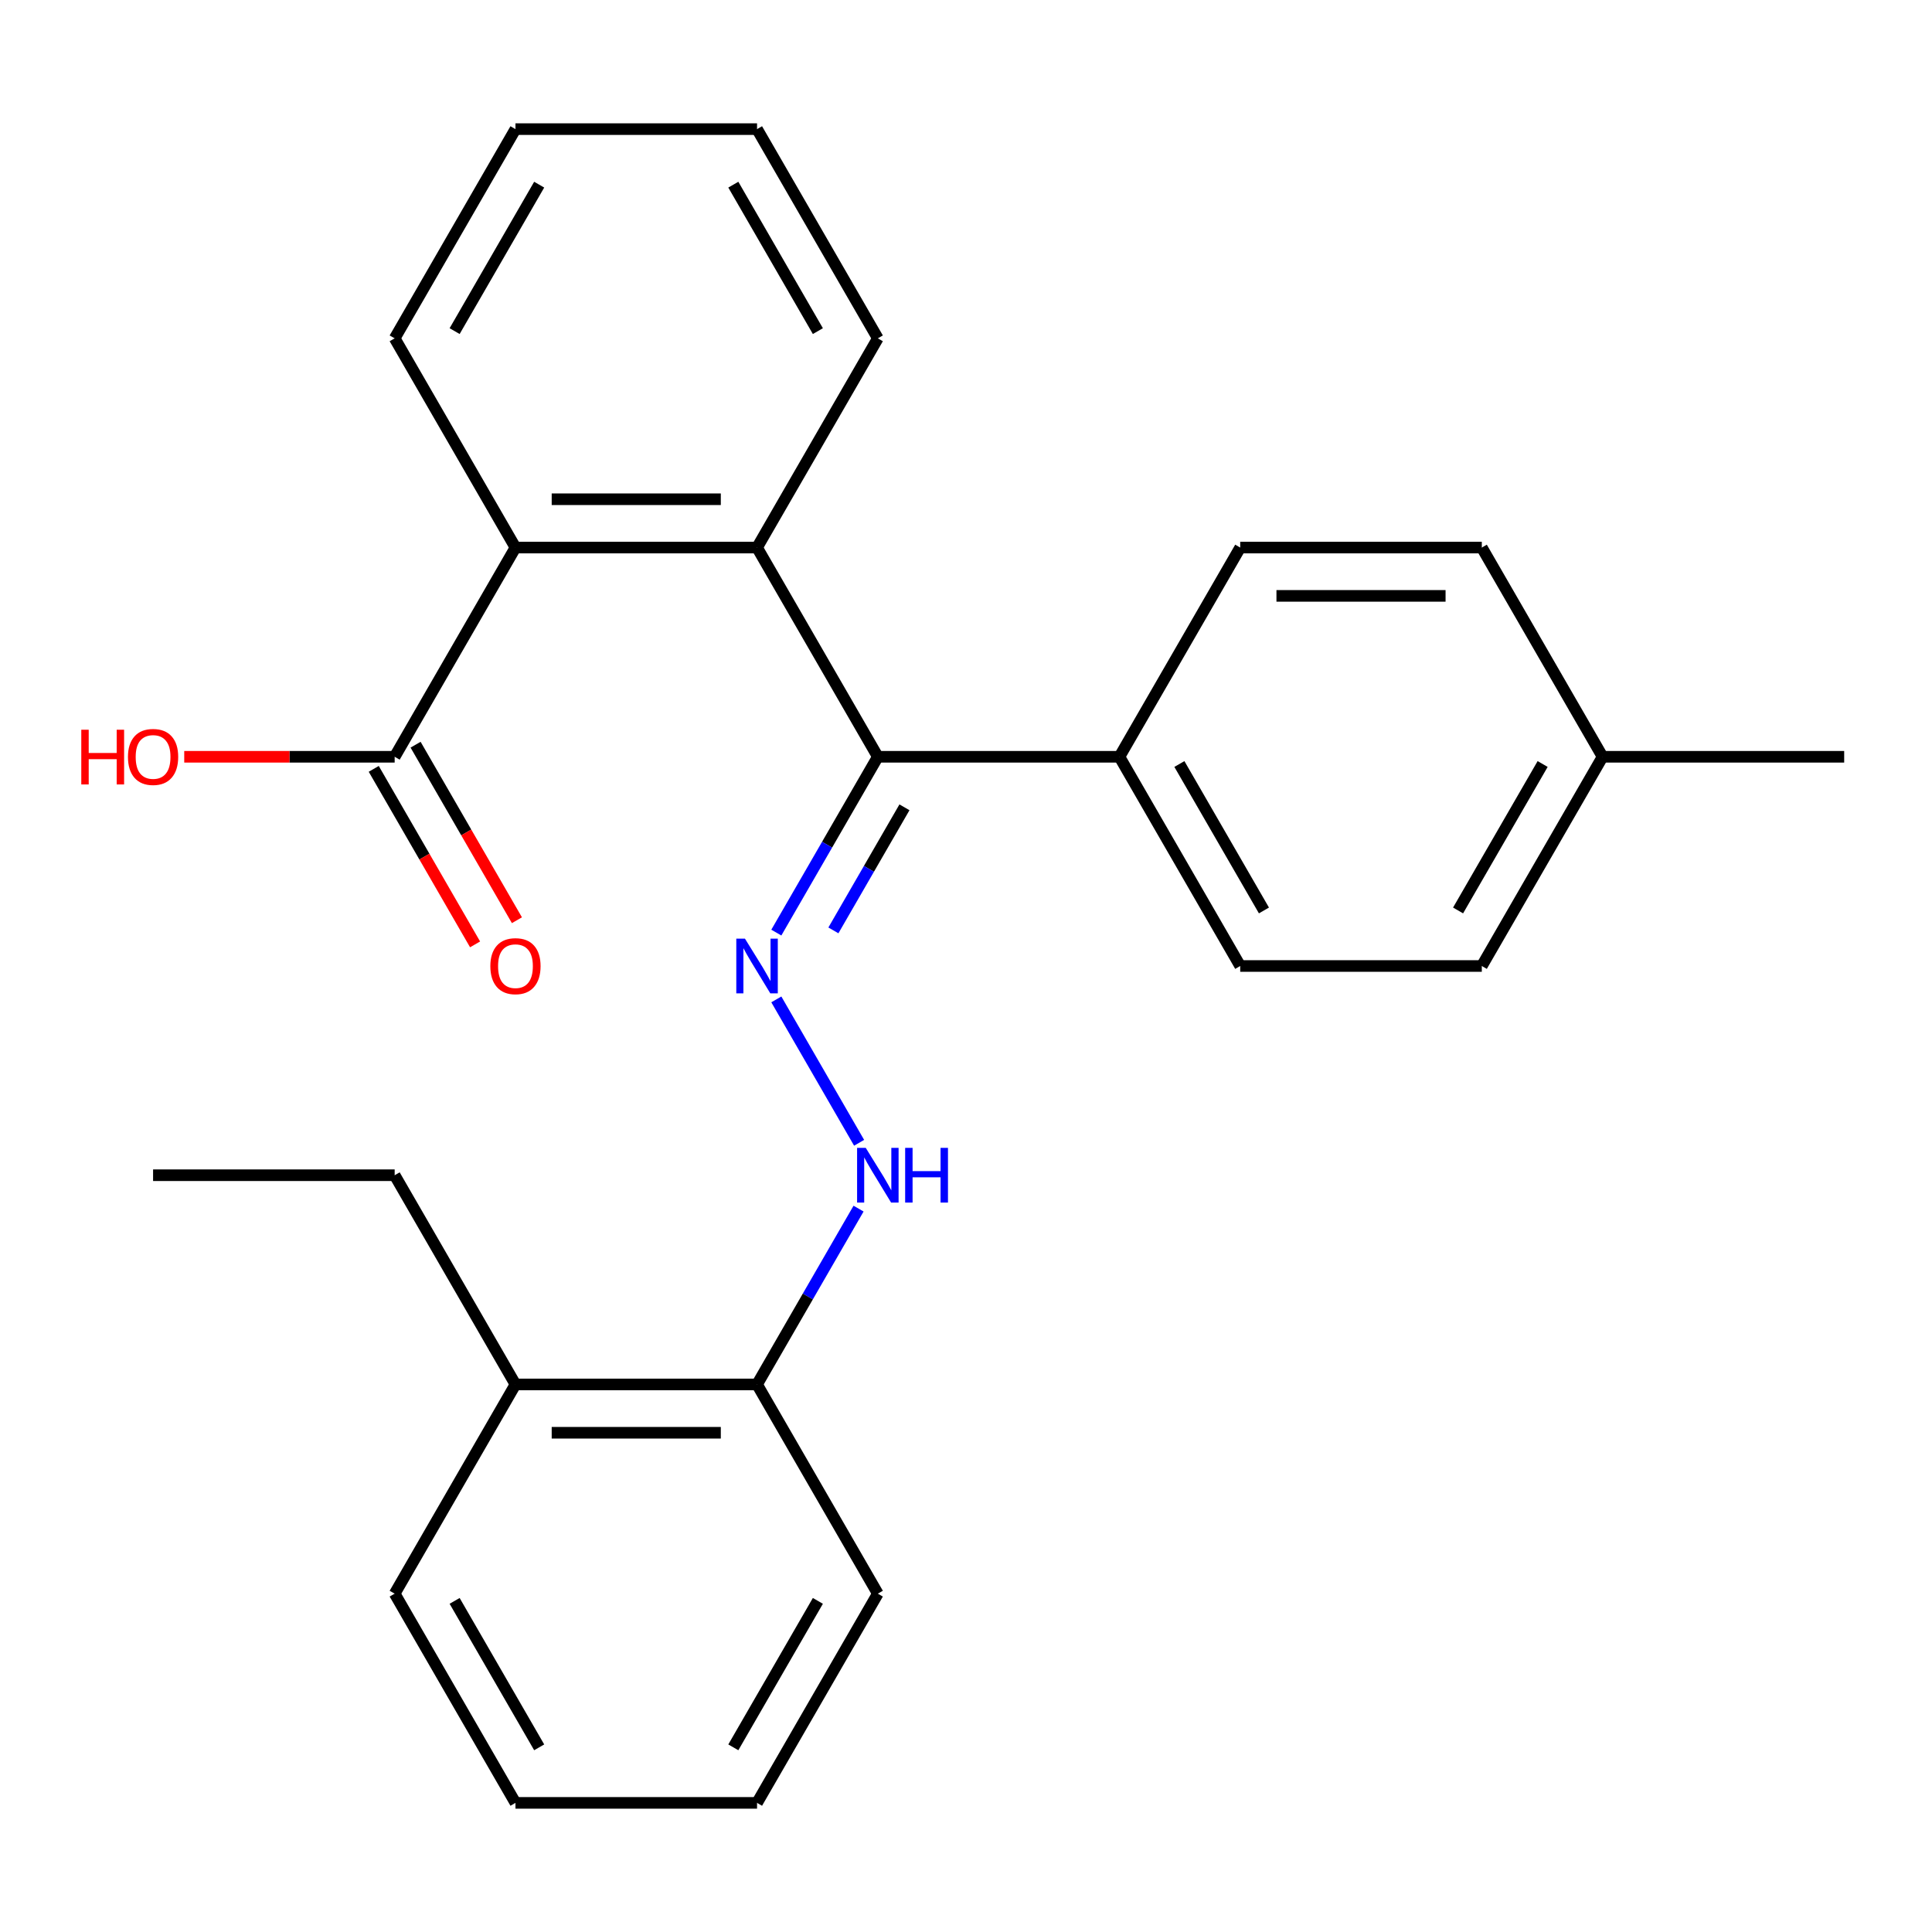 <?xml version='1.0' encoding='iso-8859-1'?>
<svg version='1.1' baseProfile='full'
              xmlns='http://www.w3.org/2000/svg'
                      xmlns:rdkit='http://www.rdkit.org/xml'
                      xmlns:xlink='http://www.w3.org/1999/xlink'
                  xml:space='preserve'
width='1000px' height='1000px' viewBox='0 0 1000 1000'>
<!-- END OF HEADER -->
<rect style='opacity:1.0;fill:#FFFFFF;stroke:none' width='1000' height='1000' x='0' y='0'> </rect>
<path class='bond-0' d='M 454.368,391.708 L 428.097,437.211' style='fill:none;fill-rule:evenodd;stroke:#000000;stroke-width:6px;stroke-linecap:butt;stroke-linejoin:miter;stroke-opacity:1' />
<path class='bond-0' d='M 428.097,437.211 L 401.826,482.714' style='fill:none;fill-rule:evenodd;stroke:#0000FF;stroke-width:6px;stroke-linecap:butt;stroke-linejoin:miter;stroke-opacity:1' />
<path class='bond-0' d='M 468.145,417.864 L 449.755,449.716' style='fill:none;fill-rule:evenodd;stroke:#000000;stroke-width:6px;stroke-linecap:butt;stroke-linejoin:miter;stroke-opacity:1' />
<path class='bond-0' d='M 449.755,449.716 L 431.365,481.568' style='fill:none;fill-rule:evenodd;stroke:#0000FF;stroke-width:6px;stroke-linecap:butt;stroke-linejoin:miter;stroke-opacity:1' />
<path class='bond-1' d='M 454.368,391.708 L 391.846,283.417' style='fill:none;fill-rule:evenodd;stroke:#000000;stroke-width:6px;stroke-linecap:butt;stroke-linejoin:miter;stroke-opacity:1' />
<path class='bond-5' d='M 454.368,391.708 L 579.412,391.708' style='fill:none;fill-rule:evenodd;stroke:#000000;stroke-width:6px;stroke-linecap:butt;stroke-linejoin:miter;stroke-opacity:1' />
<path class='bond-4' d='M 401.826,517.286 L 444.676,591.505' style='fill:none;fill-rule:evenodd;stroke:#0000FF;stroke-width:6px;stroke-linecap:butt;stroke-linejoin:miter;stroke-opacity:1' />
<path class='bond-2' d='M 391.846,283.417 L 266.801,283.417' style='fill:none;fill-rule:evenodd;stroke:#000000;stroke-width:6px;stroke-linecap:butt;stroke-linejoin:miter;stroke-opacity:1' />
<path class='bond-2' d='M 373.089,258.408 L 285.558,258.408' style='fill:none;fill-rule:evenodd;stroke:#000000;stroke-width:6px;stroke-linecap:butt;stroke-linejoin:miter;stroke-opacity:1' />
<path class='bond-15' d='M 391.846,283.417 L 454.368,175.125' style='fill:none;fill-rule:evenodd;stroke:#000000;stroke-width:6px;stroke-linecap:butt;stroke-linejoin:miter;stroke-opacity:1' />
<path class='bond-3' d='M 266.801,283.417 L 204.279,391.708' style='fill:none;fill-rule:evenodd;stroke:#000000;stroke-width:6px;stroke-linecap:butt;stroke-linejoin:miter;stroke-opacity:1' />
<path class='bond-16' d='M 266.801,283.417 L 204.279,175.125' style='fill:none;fill-rule:evenodd;stroke:#000000;stroke-width:6px;stroke-linecap:butt;stroke-linejoin:miter;stroke-opacity:1' />
<path class='bond-7' d='M 193.45,397.961 L 219.675,443.383' style='fill:none;fill-rule:evenodd;stroke:#000000;stroke-width:6px;stroke-linecap:butt;stroke-linejoin:miter;stroke-opacity:1' />
<path class='bond-7' d='M 219.675,443.383 L 245.9,488.806' style='fill:none;fill-rule:evenodd;stroke:#FF0000;stroke-width:6px;stroke-linecap:butt;stroke-linejoin:miter;stroke-opacity:1' />
<path class='bond-7' d='M 215.108,385.456 L 241.333,430.879' style='fill:none;fill-rule:evenodd;stroke:#000000;stroke-width:6px;stroke-linecap:butt;stroke-linejoin:miter;stroke-opacity:1' />
<path class='bond-7' d='M 241.333,430.879 L 267.558,476.302' style='fill:none;fill-rule:evenodd;stroke:#FF0000;stroke-width:6px;stroke-linecap:butt;stroke-linejoin:miter;stroke-opacity:1' />
<path class='bond-11' d='M 204.279,391.708 L 149.82,391.708' style='fill:none;fill-rule:evenodd;stroke:#000000;stroke-width:6px;stroke-linecap:butt;stroke-linejoin:miter;stroke-opacity:1' />
<path class='bond-11' d='M 149.82,391.708 L 95.361,391.708' style='fill:none;fill-rule:evenodd;stroke:#FF0000;stroke-width:6px;stroke-linecap:butt;stroke-linejoin:miter;stroke-opacity:1' />
<path class='bond-6' d='M 444.388,625.578 L 418.117,671.08' style='fill:none;fill-rule:evenodd;stroke:#0000FF;stroke-width:6px;stroke-linecap:butt;stroke-linejoin:miter;stroke-opacity:1' />
<path class='bond-6' d='M 418.117,671.08 L 391.846,716.583' style='fill:none;fill-rule:evenodd;stroke:#000000;stroke-width:6px;stroke-linecap:butt;stroke-linejoin:miter;stroke-opacity:1' />
<path class='bond-9' d='M 579.412,391.708 L 641.934,500' style='fill:none;fill-rule:evenodd;stroke:#000000;stroke-width:6px;stroke-linecap:butt;stroke-linejoin:miter;stroke-opacity:1' />
<path class='bond-9' d='M 610.449,395.448 L 654.214,471.252' style='fill:none;fill-rule:evenodd;stroke:#000000;stroke-width:6px;stroke-linecap:butt;stroke-linejoin:miter;stroke-opacity:1' />
<path class='bond-10' d='M 579.412,391.708 L 641.934,283.417' style='fill:none;fill-rule:evenodd;stroke:#000000;stroke-width:6px;stroke-linecap:butt;stroke-linejoin:miter;stroke-opacity:1' />
<path class='bond-8' d='M 391.846,716.583 L 266.801,716.583' style='fill:none;fill-rule:evenodd;stroke:#000000;stroke-width:6px;stroke-linecap:butt;stroke-linejoin:miter;stroke-opacity:1' />
<path class='bond-8' d='M 373.089,741.592 L 285.558,741.592' style='fill:none;fill-rule:evenodd;stroke:#000000;stroke-width:6px;stroke-linecap:butt;stroke-linejoin:miter;stroke-opacity:1' />
<path class='bond-18' d='M 391.846,716.583 L 454.368,824.875' style='fill:none;fill-rule:evenodd;stroke:#000000;stroke-width:6px;stroke-linecap:butt;stroke-linejoin:miter;stroke-opacity:1' />
<path class='bond-17' d='M 266.801,716.583 L 204.279,608.292' style='fill:none;fill-rule:evenodd;stroke:#000000;stroke-width:6px;stroke-linecap:butt;stroke-linejoin:miter;stroke-opacity:1' />
<path class='bond-19' d='M 266.801,716.583 L 204.279,824.875' style='fill:none;fill-rule:evenodd;stroke:#000000;stroke-width:6px;stroke-linecap:butt;stroke-linejoin:miter;stroke-opacity:1' />
<path class='bond-12' d='M 641.934,500 L 766.979,500' style='fill:none;fill-rule:evenodd;stroke:#000000;stroke-width:6px;stroke-linecap:butt;stroke-linejoin:miter;stroke-opacity:1' />
<path class='bond-13' d='M 641.934,283.417 L 766.979,283.417' style='fill:none;fill-rule:evenodd;stroke:#000000;stroke-width:6px;stroke-linecap:butt;stroke-linejoin:miter;stroke-opacity:1' />
<path class='bond-13' d='M 660.691,308.426 L 748.222,308.426' style='fill:none;fill-rule:evenodd;stroke:#000000;stroke-width:6px;stroke-linecap:butt;stroke-linejoin:miter;stroke-opacity:1' />
<path class='bond-26' d='M 766.979,500 L 829.501,391.708' style='fill:none;fill-rule:evenodd;stroke:#000000;stroke-width:6px;stroke-linecap:butt;stroke-linejoin:miter;stroke-opacity:1' />
<path class='bond-26' d='M 754.699,471.252 L 798.464,395.448' style='fill:none;fill-rule:evenodd;stroke:#000000;stroke-width:6px;stroke-linecap:butt;stroke-linejoin:miter;stroke-opacity:1' />
<path class='bond-14' d='M 766.979,283.417 L 829.501,391.708' style='fill:none;fill-rule:evenodd;stroke:#000000;stroke-width:6px;stroke-linecap:butt;stroke-linejoin:miter;stroke-opacity:1' />
<path class='bond-20' d='M 829.501,391.708 L 954.545,391.708' style='fill:none;fill-rule:evenodd;stroke:#000000;stroke-width:6px;stroke-linecap:butt;stroke-linejoin:miter;stroke-opacity:1' />
<path class='bond-21' d='M 454.368,175.125 L 391.846,66.834' style='fill:none;fill-rule:evenodd;stroke:#000000;stroke-width:6px;stroke-linecap:butt;stroke-linejoin:miter;stroke-opacity:1' />
<path class='bond-21' d='M 423.331,171.386 L 379.566,95.582' style='fill:none;fill-rule:evenodd;stroke:#000000;stroke-width:6px;stroke-linecap:butt;stroke-linejoin:miter;stroke-opacity:1' />
<path class='bond-27' d='M 204.279,175.125 L 266.801,66.834' style='fill:none;fill-rule:evenodd;stroke:#000000;stroke-width:6px;stroke-linecap:butt;stroke-linejoin:miter;stroke-opacity:1' />
<path class='bond-27' d='M 235.316,171.386 L 279.081,95.582' style='fill:none;fill-rule:evenodd;stroke:#000000;stroke-width:6px;stroke-linecap:butt;stroke-linejoin:miter;stroke-opacity:1' />
<path class='bond-22' d='M 204.279,608.292 L 79.235,608.292' style='fill:none;fill-rule:evenodd;stroke:#000000;stroke-width:6px;stroke-linecap:butt;stroke-linejoin:miter;stroke-opacity:1' />
<path class='bond-25' d='M 454.368,824.875 L 391.846,933.166' style='fill:none;fill-rule:evenodd;stroke:#000000;stroke-width:6px;stroke-linecap:butt;stroke-linejoin:miter;stroke-opacity:1' />
<path class='bond-25' d='M 423.331,828.614 L 379.566,904.418' style='fill:none;fill-rule:evenodd;stroke:#000000;stroke-width:6px;stroke-linecap:butt;stroke-linejoin:miter;stroke-opacity:1' />
<path class='bond-28' d='M 204.279,824.875 L 266.801,933.166' style='fill:none;fill-rule:evenodd;stroke:#000000;stroke-width:6px;stroke-linecap:butt;stroke-linejoin:miter;stroke-opacity:1' />
<path class='bond-28' d='M 235.316,828.614 L 279.081,904.418' style='fill:none;fill-rule:evenodd;stroke:#000000;stroke-width:6px;stroke-linecap:butt;stroke-linejoin:miter;stroke-opacity:1' />
<path class='bond-23' d='M 391.846,66.834 L 266.801,66.834' style='fill:none;fill-rule:evenodd;stroke:#000000;stroke-width:6px;stroke-linecap:butt;stroke-linejoin:miter;stroke-opacity:1' />
<path class='bond-24' d='M 266.801,933.166 L 391.846,933.166' style='fill:none;fill-rule:evenodd;stroke:#000000;stroke-width:6px;stroke-linecap:butt;stroke-linejoin:miter;stroke-opacity:1' />
<path  class='atom-1' d='M 385.586 485.84
L 394.866 500.84
Q 395.786 502.32, 397.266 505
Q 398.746 507.68, 398.826 507.84
L 398.826 485.84
L 402.586 485.84
L 402.586 514.16
L 398.706 514.16
L 388.746 497.76
Q 387.586 495.84, 386.346 493.64
Q 385.146 491.44, 384.786 490.76
L 384.786 514.16
L 381.106 514.16
L 381.106 485.84
L 385.586 485.84
' fill='#0000FF'/>
<path  class='atom-5' d='M 448.108 594.132
L 457.388 609.132
Q 458.308 610.612, 459.788 613.292
Q 461.268 615.972, 461.348 616.132
L 461.348 594.132
L 465.108 594.132
L 465.108 622.452
L 461.228 622.452
L 451.268 606.052
Q 450.108 604.132, 448.868 601.932
Q 447.668 599.732, 447.308 599.052
L 447.308 622.452
L 443.628 622.452
L 443.628 594.132
L 448.108 594.132
' fill='#0000FF'/>
<path  class='atom-5' d='M 468.508 594.132
L 472.348 594.132
L 472.348 606.172
L 486.828 606.172
L 486.828 594.132
L 490.668 594.132
L 490.668 622.452
L 486.828 622.452
L 486.828 609.372
L 472.348 609.372
L 472.348 622.452
L 468.508 622.452
L 468.508 594.132
' fill='#0000FF'/>
<path  class='atom-8' d='M 253.801 500.08
Q 253.801 493.28, 257.161 489.48
Q 260.521 485.68, 266.801 485.68
Q 273.081 485.68, 276.441 489.48
Q 279.801 493.28, 279.801 500.08
Q 279.801 506.96, 276.401 510.88
Q 273.001 514.76, 266.801 514.76
Q 260.561 514.76, 257.161 510.88
Q 253.801 507, 253.801 500.08
M 266.801 511.56
Q 271.121 511.56, 273.441 508.68
Q 275.801 505.76, 275.801 500.08
Q 275.801 494.52, 273.441 491.72
Q 271.121 488.88, 266.801 488.88
Q 262.481 488.88, 260.121 491.68
Q 257.801 494.48, 257.801 500.08
Q 257.801 505.8, 260.121 508.68
Q 262.481 511.56, 266.801 511.56
' fill='#FF0000'/>
<path  class='atom-12' d='M 42.075 377.708
L 45.915 377.708
L 45.915 389.748
L 60.395 389.748
L 60.395 377.708
L 64.235 377.708
L 64.235 406.028
L 60.395 406.028
L 60.395 392.948
L 45.915 392.948
L 45.915 406.028
L 42.075 406.028
L 42.075 377.708
' fill='#FF0000'/>
<path  class='atom-12' d='M 66.235 391.788
Q 66.235 384.988, 69.595 381.188
Q 72.955 377.388, 79.235 377.388
Q 85.515 377.388, 88.875 381.188
Q 92.235 384.988, 92.235 391.788
Q 92.235 398.668, 88.835 402.588
Q 85.435 406.468, 79.235 406.468
Q 72.995 406.468, 69.595 402.588
Q 66.235 398.708, 66.235 391.788
M 79.235 403.268
Q 83.555 403.268, 85.875 400.388
Q 88.235 397.468, 88.235 391.788
Q 88.235 386.228, 85.875 383.428
Q 83.555 380.588, 79.235 380.588
Q 74.915 380.588, 72.555 383.388
Q 70.235 386.188, 70.235 391.788
Q 70.235 397.508, 72.555 400.388
Q 74.915 403.268, 79.235 403.268
' fill='#FF0000'/>
</svg>

